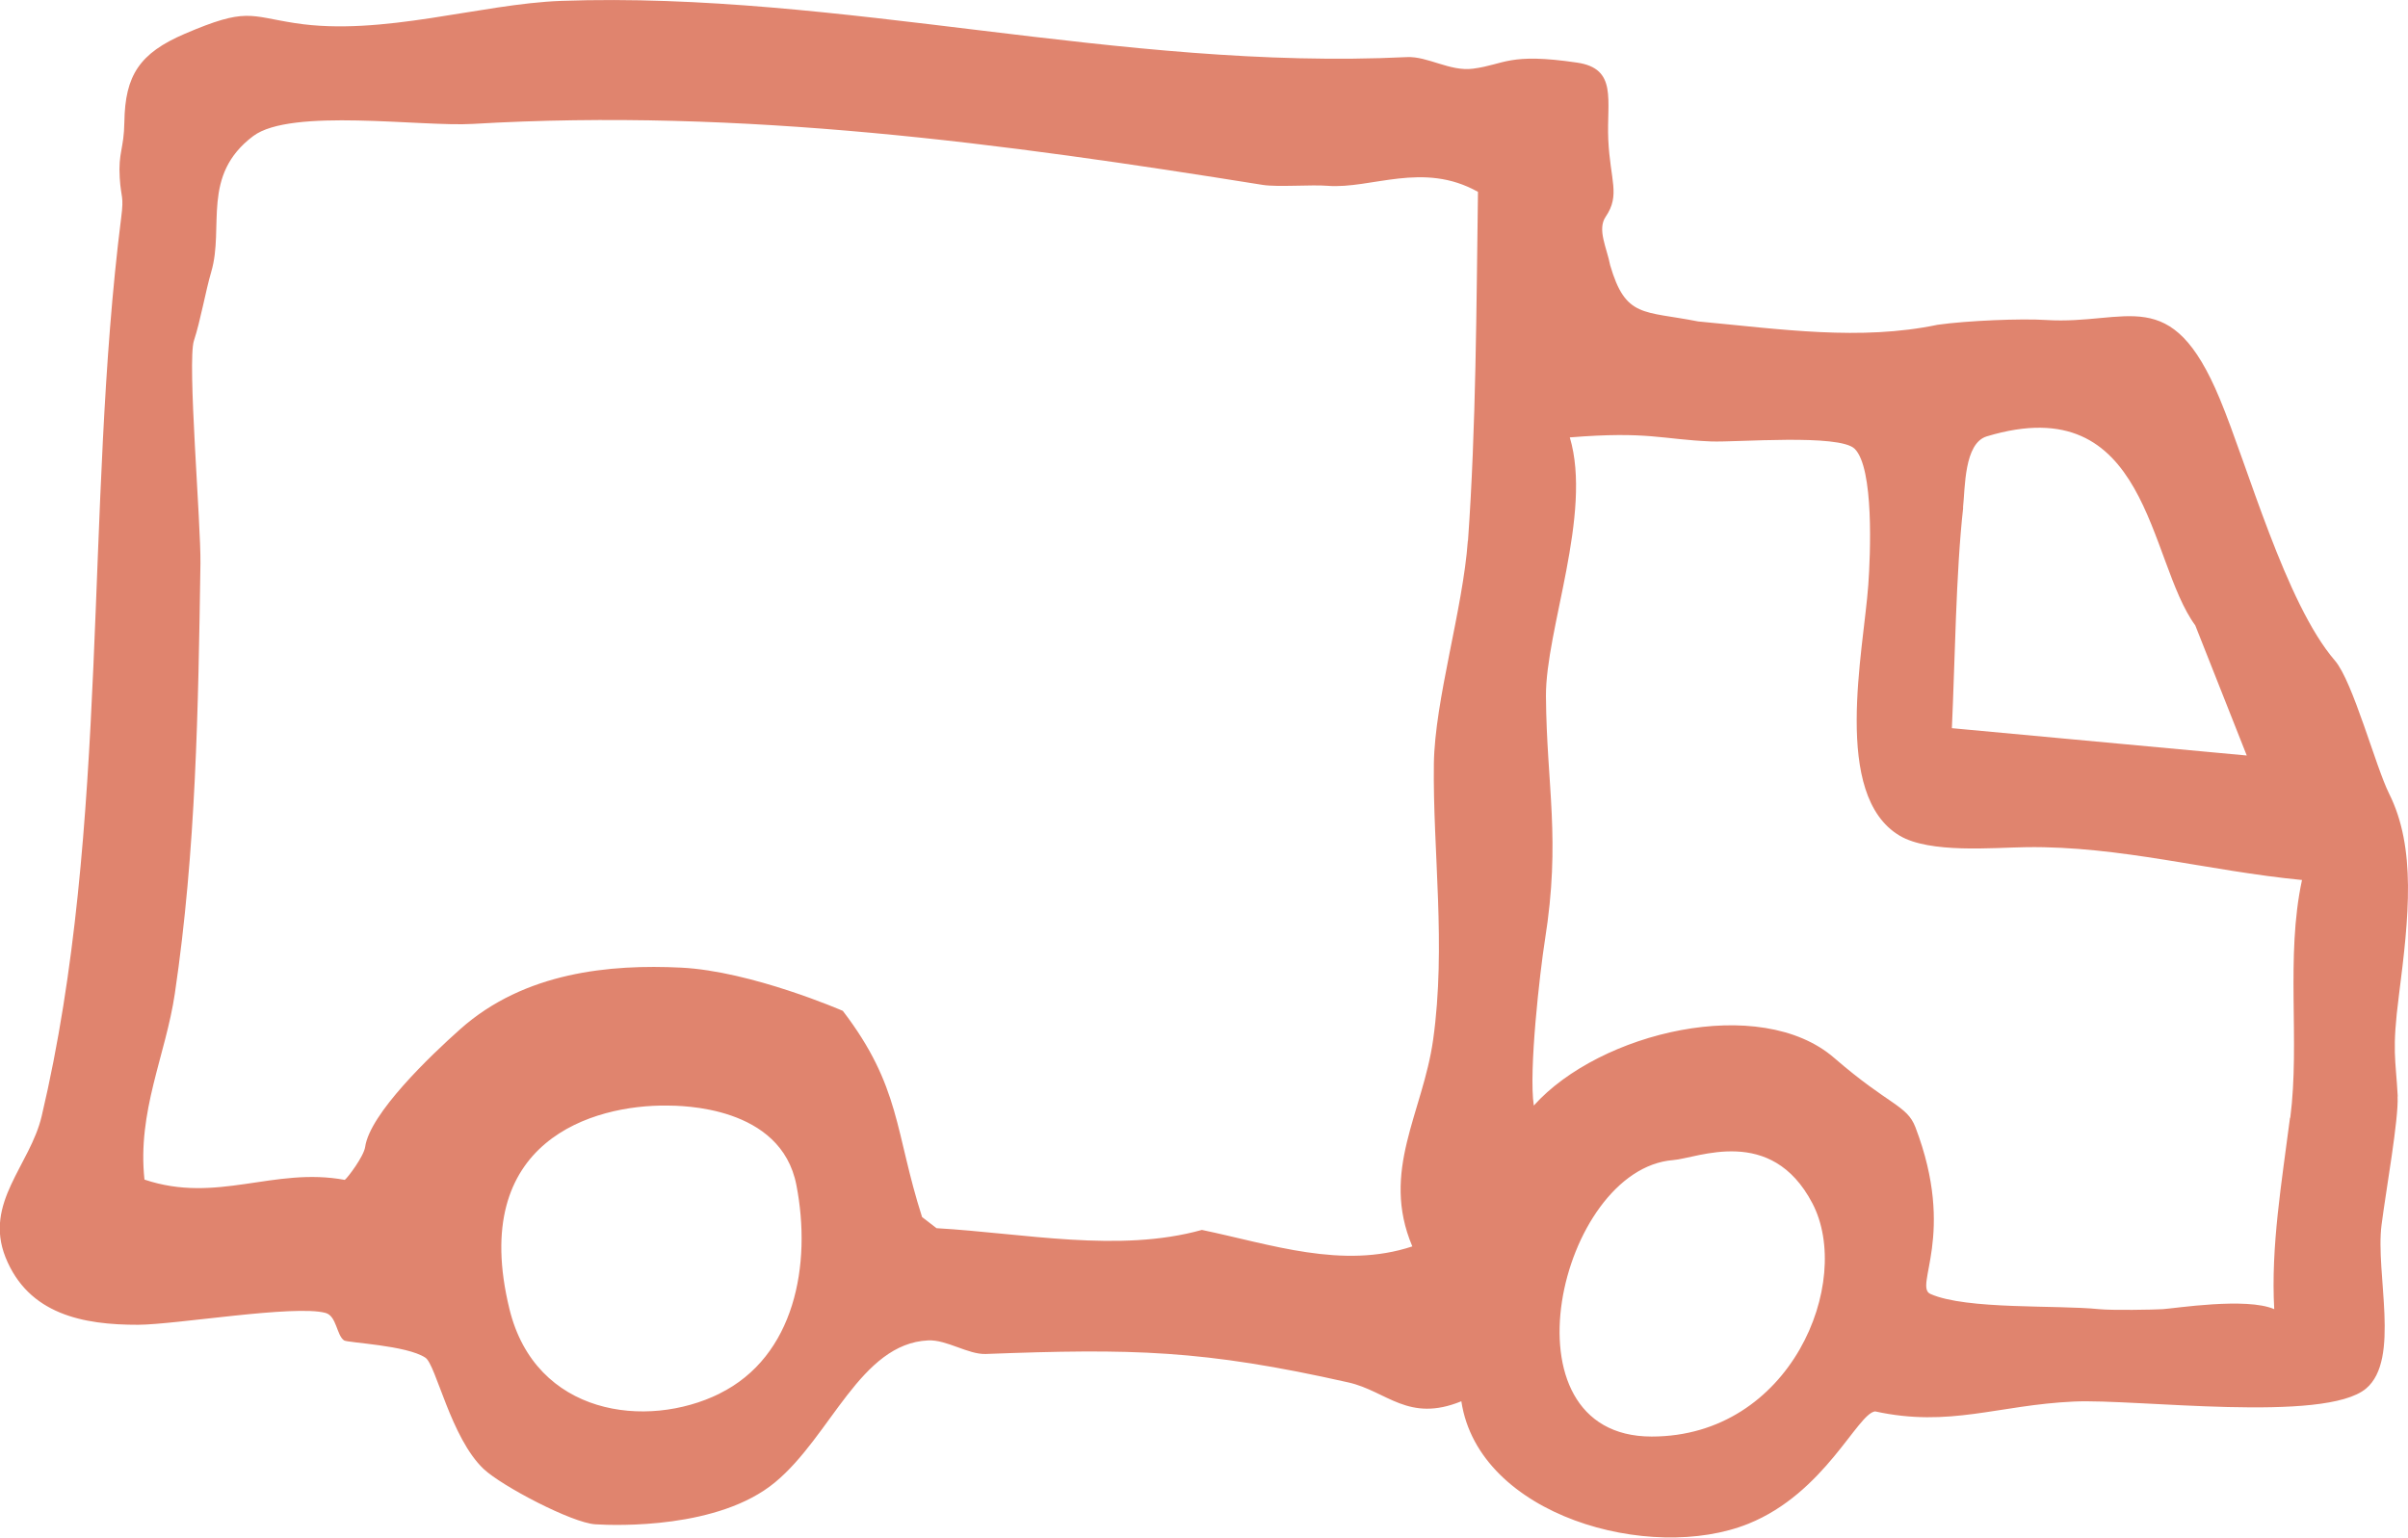 <?xml version="1.0" encoding="UTF-8"?>
<svg id="Ebene_3" data-name="Ebene 3" xmlns="http://www.w3.org/2000/svg" viewBox="0 0 166.51 106.34">
  <defs>
    <style>
      .cls-1 {
        fill: #e0846e;
      }
    </style>
  </defs>
  <g id="Ebene_1" data-name="Ebene 1">
    <path class="cls-1" d="M165.8,75.83c-.14-2.65-.42-3.1.09-7.06.68-5.34,1.2-10.12-.69-13.89-.92-1.84-2.5-7.75-3.74-9.19-3.42-3.96-6.05-13.53-7.97-18.12-3.37-8.1-6.35-5.08-12.02-5.44-1.68-.11-5.42.04-7.48.33-5.36,1.12-10.81.31-16.57-.23-3.79-.75-5.01-.22-6.08-3.89-.23-1.2-.91-2.47-.31-3.35,1.03-1.51.31-2.51.18-5.34-.12-2.71.66-4.91-2.16-5.32-4.75-.7-4.98.13-7.19.42-1.6.21-3.13-.87-4.58-.8C77.44,4.91,58.14-.62,38.82.06c-5.58.2-12.41,2.47-18.41,1.54-3.19-.49-3.35-1.1-7.64.74-3.12,1.34-4.12,2.87-4.17,6.09-.03,1.9-.43,2.09-.32,3.88.09,1.43.3,1.19.1,2.74-2.54,20.12-.76,42.08-5.5,62.15-.8,3.39-4,5.98-2.5,9.75,1.58,3.95,5.37,4.68,9.17,4.67,2.62-.01,10.81-1.4,12.96-.82.77.21.76,1.54,1.28,1.9.24.17,4.34.33,5.63,1.2.73.49,1.75,5.54,4.02,7.69,1.26,1.19,6.13,3.74,7.73,3.83,1.47.09,8.53.32,12.42-2.9s5.9-9.6,10.59-9.82c1.28-.06,2.76.98,3.98.94,10.1-.38,15.02-.3,25.09,1.97,2.65.6,4.13,2.8,7.8,1.3,1.2,7.94,13.08,11.2,19.85,8.47,5.28-2.13,7.53-7.61,8.76-7.77,5.16,1.13,8.49-.44,13.74-.68,4.3-.2,17.34,1.51,20.21-.9,2.39-2.01.64-7.94,1.07-11.31.32-2.48,1.19-7.32,1.11-8.89ZM49.76,96.38c-5.04,2.49-12.73,1.52-14.53-5.84-2.86-11.68,5.82-14.14,10.9-14.08.94.01,7.88,0,8.94,5.5,1.07,5.5-.11,11.85-5.32,14.42ZM101.5,37.39c-.34,4.75-2.29,11.03-2.35,15.44-.08,6.02.86,12.55-.05,19.07-.71,5.07-3.65,9.08-1.44,14.3-4.83,1.6-9.76-.14-14.55-1.14-5.74,1.6-12.29.23-18.35-.12l-1-.77c-1.89-5.9-1.47-9.02-5.48-14.26,0,0-6.31-2.75-11.19-2.99s-10.81.29-15.26,4.25c-2.07,1.84-6.25,5.84-6.58,8.15-.09.65-1.22,2.15-1.41,2.28-4.91-.91-8.82,1.67-13.85-.02-.51-4.71,1.47-8.6,2.1-12.87,1.47-9.94,1.62-19.74,1.77-29.73.04-2.74-.92-13.98-.45-15.42.46-1.4.8-3.41,1.2-4.77.91-3.09-.72-6.66,2.9-9.38,2.61-1.96,11.61-.63,15.18-.84,18.69-1.1,36.65,1.34,54.64,4.22,1.02.16,3.38-.03,4.46.06,3.04.24,6.6-1.72,10.41.42-.11,7.91-.13,16.25-.69,24.13ZM135.74,35.11c.15-1.37.07-4.45,1.64-4.93,11.25-3.4,11.13,8.6,14.42,13.07l3.56,9-20.39-1.89c.21-4.52.28-10.82.78-15.24ZM114.21,99.35c-10.66,0-6.38-18.51,1.49-19.12,1.69-.13,6.77-2.45,9.62,2.98s-1.47,16.14-11.11,16.14ZM158.35,77.31c-.57,4.46-1.33,8.9-1.09,13.23-1.92-.84-6.88-.05-7.71,0-.64.04-3.51.09-4.4,0-2.92-.3-9.17.05-11.66-1.05-1.19-.52,1.81-4.07-1.04-11.53-.59-1.54-1.81-1.5-5.61-4.79-5.12-4.45-16.23-1.79-20.78,3.29-.36-2.39.42-9.22.77-11.45,1.11-6.98.12-10.61.07-16.85-.03-4.6,3.23-12.62,1.65-17.91,5.43-.44,6.36.14,9.78.28,1.73.07,8.86-.54,9.92.51,1.34,1.33,1.09,7.33.94,9.41-.33,4.62-2.53,14.54,2.16,17.34,2.09,1.25,6.47.83,8.76.8,6.52-.09,12.61,1.65,19.07,2.27-1.15,5.34-.13,11.14-.81,16.44Z"/>
  </g>
</svg>